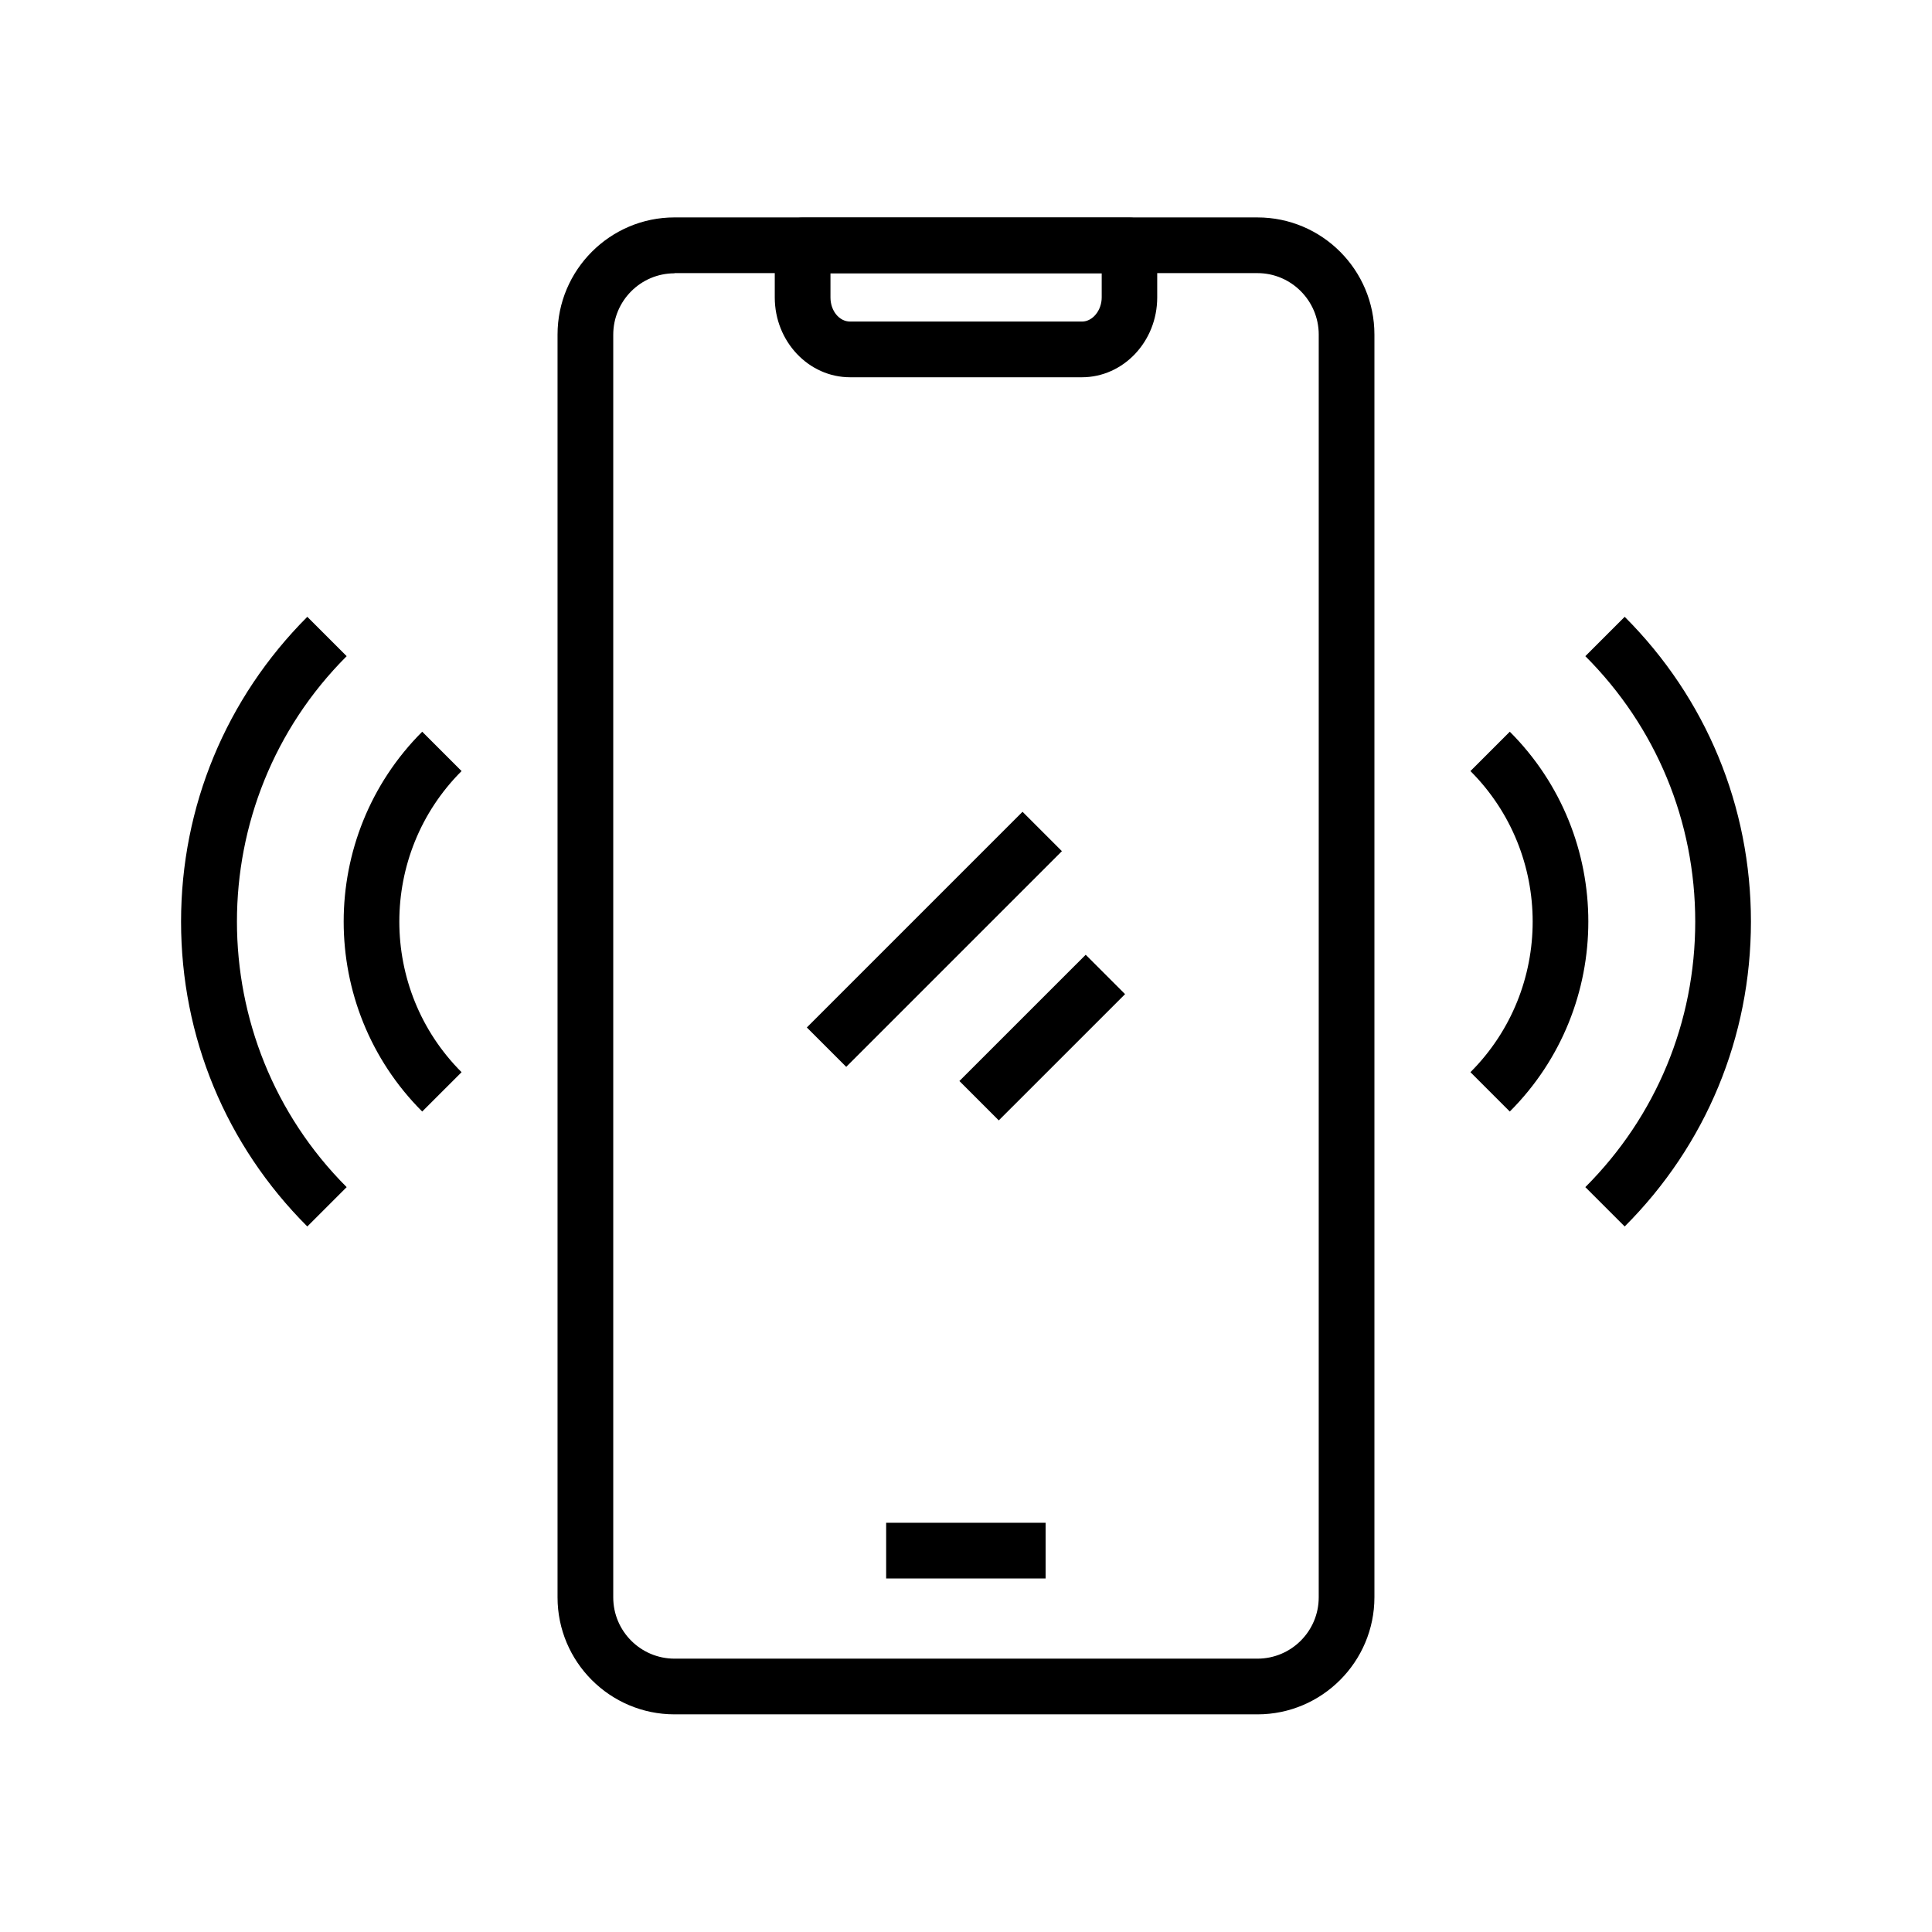 <?xml version="1.0" encoding="UTF-8"?>
<!-- The Best Svg Icon site in the world: iconSvg.co, Visit us! https://iconsvg.co -->
<svg fill="#000000" width="800px" height="800px" version="1.1" viewBox="144 144 512 512" xmlns="http://www.w3.org/2000/svg">
 <g>
  <path d="m477.24 598.32h-154.49c-17.121 0-30.996-13.922-30.996-30.996v-334.66c0-17.121 13.922-31.047 30.996-31.047l154.49 0.004c17.121 0 30.996 13.922 30.996 31.047v334.61c0 17.121-13.922 31.043-30.996 31.043zm-154.49-381.89c-8.953 0-16.234 7.281-16.234 16.285v334.61c0 8.953 7.281 16.234 16.234 16.234h154.49c8.953 0 16.234-7.281 16.234-16.234l0.004-334.66c0-8.953-7.281-16.285-16.234-16.285h-154.49z"/>
  <path d="m378.84 547.55h42.262v14.762h-42.262z"/>
  <path d="m430.7 243.98h-61.402c-11.02 0-19.977-9.496-19.977-21.156v-13.777c0-4.082 3.297-7.379 7.379-7.379h86.594c4.082 0 7.379 3.297 7.379 7.379v13.777c0.004 11.66-8.953 21.156-19.973 21.156zm-66.617-27.551v6.394c0 3.543 2.312 6.394 5.215 6.394h61.449c2.805 0 5.215-2.953 5.215-6.394v-6.394z"/>
  <path d="m574.56 469.03-10.43-10.43c18.793-18.793 29.125-43.789 29.125-70.355 0-26.566-10.332-51.562-29.125-70.355l10.43-10.43c21.598 21.598 33.457 50.281 33.457 80.785-0.004 30.5-11.859 59.184-33.457 80.785z"/>
  <path d="m544.11 438.57-10.43-10.43c21.992-21.992 21.992-57.809 0-79.801l10.43-10.43c27.75 27.746 27.75 72.914 0 100.66z"/>
  <path d="m225.44 469.03c-21.598-21.598-33.457-50.281-33.457-80.785 0-30.504 11.906-59.188 33.457-80.785l10.43 10.43c-38.77 38.77-38.77 101.89 0 140.71z"/>
  <path d="m255.89 438.57c-27.75-27.75-27.75-72.914 0-100.66l10.43 10.43c-21.992 21.992-21.992 57.809 0 79.801z"/>
  <path d="m357.82 416.29 57.16-57.16 10.438 10.438-57.16 57.16z"/>
  <path d="m398.25 430.48 33.473-33.461 10.434 10.438-33.473 33.461z"/>
 </g>
</svg>